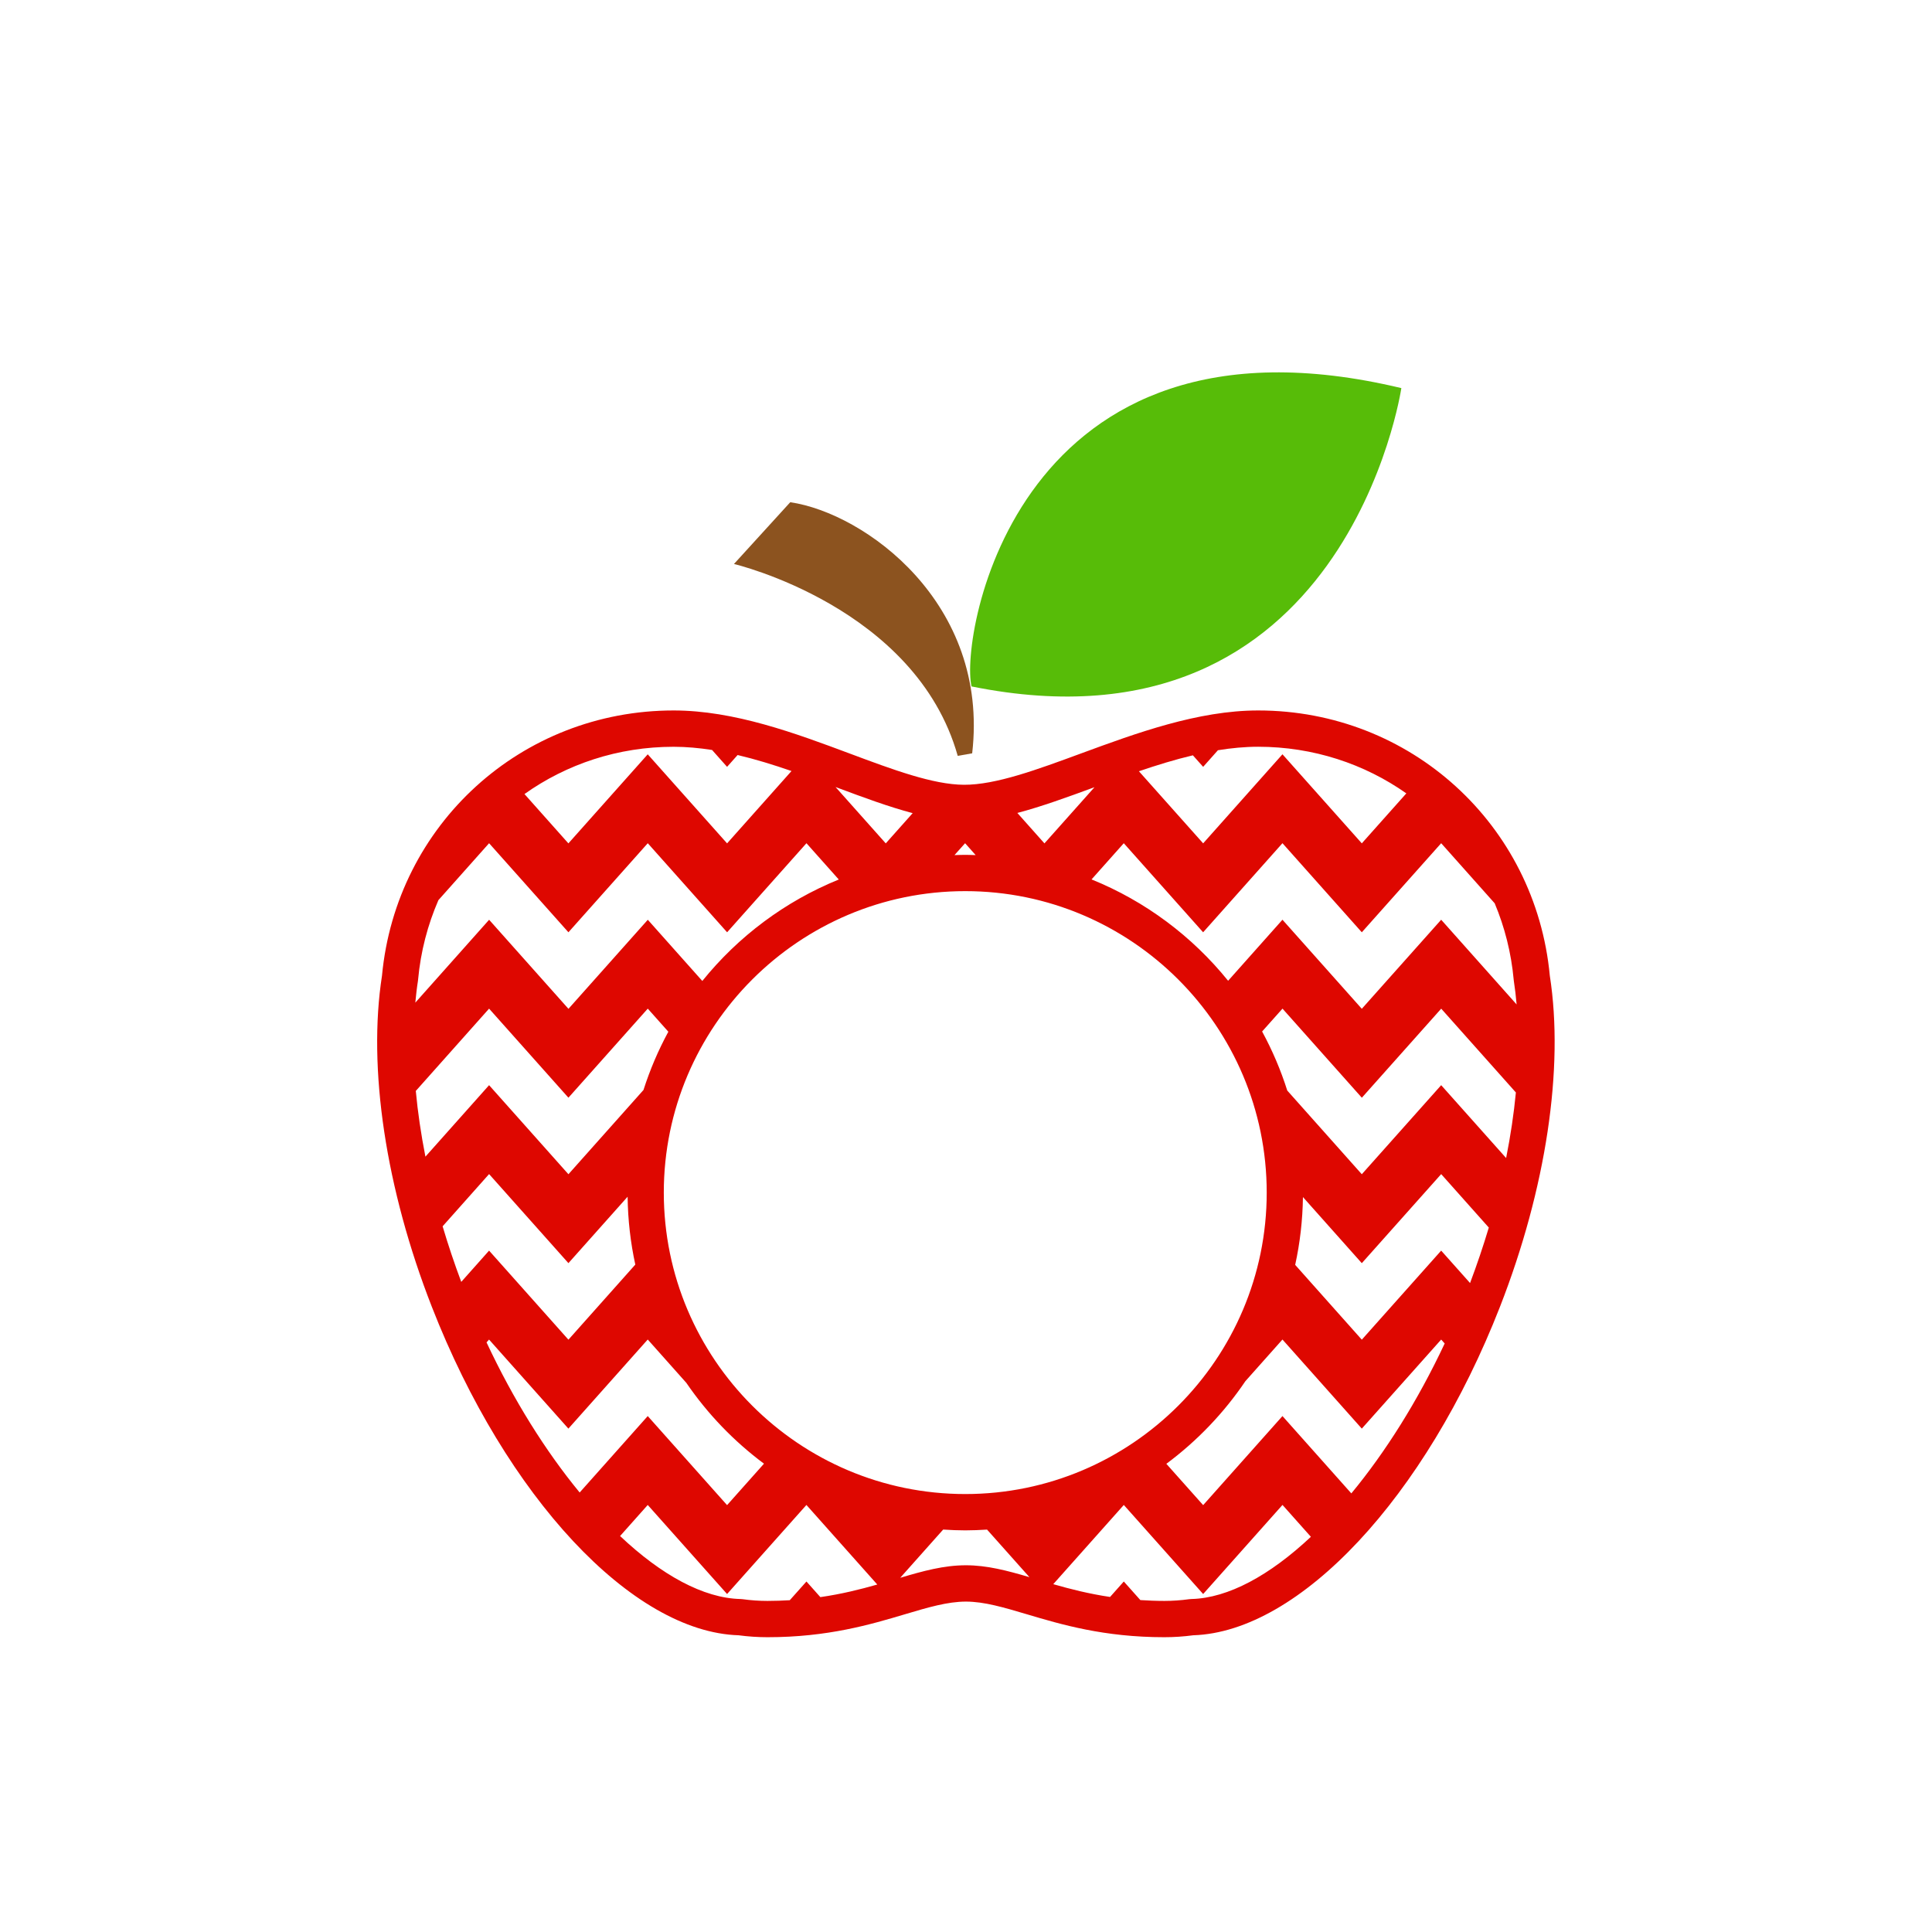 <?xml version="1.0" encoding="utf-8"?>
<!-- Generator: Adobe Illustrator 21.0.0, SVG Export Plug-In . SVG Version: 6.00 Build 0)  -->
<svg version="1.1" id="Calque_1" xmlns="http://www.w3.org/2000/svg" xmlns:xlink="http://www.w3.org/1999/xlink" x="0px" y="0px"
	 viewBox="0 0 600 600" style="enable-background:new 0 0 600 600;" xml:space="preserve">
<style type="text/css">
	.st0{fill:#57BC08;}
	.st1{fill:#8C531F;}
	.st2{fill:#DE0700;}
</style>
<g id="Calque_4">
	<path class="st0" d="M301.72,213.18c-3.71-15.49,13.86-121.28,133.48-92.65C435.2,120.53,418.01,236.69,301.72,213.18z"/>
</g>
<g id="Calque_3">
	<path class="st1" d="M301.92,233.95c5.39-46.7-33.38-74.6-56.5-77.98l-17.48,19.18c0,0,56.45,13.29,69.49,59.59L301.92,233.95z"/>
</g>
<g id="Calque_2">
	<path class="st2" d="M481.31,303.02c-4.41-46.98-43.31-82.38-90.57-82.38c-18.72,0-37.93,7.07-54.88,13.3
		c-13.72,5.05-26.59,9.82-36.5,9.78c-9.6-0.04-22.16-4.73-35.46-9.7c-16.8-6.27-35.84-13.38-54.7-13.38
		c-47.26,0-86.16,35.4-90.57,82.38c-4.47,28.7,1.16,66.16,15.47,102.79c23.08,59.11,62.21,100.99,95.27,102.04
		c3.01,0.4,6.03,0.6,8.97,0.6c18.76,0,32.06-3.96,42.75-7.14c7.08-2.11,13.19-3.92,18.88-3.92c5.7,0,11.81,1.82,18.88,3.92
		c10.69,3.18,23.99,7.14,42.75,7.14c2.94,0,5.96-0.2,8.97-0.6c33.06-1.05,72.18-42.93,95.27-102.04
		C480.14,369.18,485.78,331.72,481.31,303.02z M398.28,439.77l-24.63,27.66l-11.43-12.83c9.56-7.1,17.87-15.79,24.55-25.67
		L398.28,416l24.64,27.67l24.65-27.66l1.09,1.22c-8.37,17.83-18.39,33.74-28.99,46.56L398.28,439.77z M180.02,463.51
		c-10.58-12.85-20.58-28.79-28.92-46.62l0.78-0.88l24.64,27.66L201.16,416l11.98,13.45c6.6,9.65,14.76,18.14,24.12,25.11
		l-11.46,12.87l-24.64-27.66L180.02,463.51z M129.84,304.24c0.8-8.76,2.99-17.05,6.31-24.69l15.74-17.68l24.64,27.66l24.64-27.66
		l24.64,27.66l24.64-27.66l10.04,11.27c-16.68,6.77-31.24,17.7-42.38,31.51l-16.93-19.01l-24.64,27.66l-24.64-27.66l-22.92,25.74
		c0.22-2.31,0.47-4.58,0.82-6.78L129.84,304.24z M299.72,261.87l3.28,3.69c-1.08-0.03-2.15-0.08-3.24-0.08
		c-1.12,0-2.23,0.05-3.34,0.08L299.72,261.87z M447.57,261.87l16.62,18.66c3.09,7.37,5.13,15.33,5.9,23.71l0.04,0.36
		c0.37,2.38,0.65,4.84,0.87,7.34l-23.43-26.31l-24.65,27.66l-24.64-27.66l-16.88,18.96c-11.15-13.81-25.72-24.73-42.41-31.48
		L349,261.87l24.64,27.66l24.64-27.67l24.64,27.67L447.57,261.87z M151.89,313.24l24.64,27.66l24.64-27.66l6.39,7.17
		c-3.12,5.73-5.7,11.79-7.72,18.09l-23.31,26.17l-24.64-27.66l-19.77,22.2c-1.37-6.97-2.38-13.8-2.99-20.41L151.89,313.24z
		 M151.89,364.62l24.64,27.66l18.38-20.63c0.09,7.23,0.91,14.28,2.39,21.08l-20.77,23.32l-24.64-27.66l-8.64,9.71
		c-2.16-5.76-4.09-11.53-5.79-17.26L151.89,364.62z M206.15,370.37c0-51.62,42-93.62,93.62-93.62s93.62,42,93.62,93.62
		s-42,93.62-93.62,93.62S206.15,422,206.15,370.37z M447.57,388.39l-24.65,27.66l-20.69-23.23c1.49-6.8,2.31-13.84,2.41-21.06
		l18.28,20.53l24.65-27.66l14.79,16.6c-1.71,5.72-3.66,11.48-5.82,17.23L447.57,388.39z M447.57,337.01l-24.65,27.66l-23.15-25.99
		c-2.03-6.4-4.65-12.53-7.81-18.34l6.33-7.1l24.64,27.67l24.65-27.66l23.19,26.03c-0.63,6.6-1.65,13.42-3.03,20.36L447.57,337.01z
		 M436.75,246.39l-13.83,15.52l-24.64-27.66l-24.63,27.66l-19.95-22.39c5.58-1.9,11.18-3.63,16.76-4.95l3.19,3.58l4.59-5.16
		c4.2-0.68,8.37-1.08,12.5-1.08C407.87,231.92,423.75,237.24,436.75,246.39z M339.75,244.53c0.05-0.02,0.1-0.04,0.15-0.05
		l-15.54,17.44l-8.41-9.45C323.49,250.48,331.48,247.57,339.75,244.53z M283.44,252.53l-8.36,9.39l-15.59-17.5
		c0.15,0.06,0.3,0.11,0.46,0.17C268.11,247.64,276,250.56,283.44,252.53z M221.14,232.91l4.66,5.24l3.27-3.67
		c5.59,1.32,11.18,3.05,16.74,4.97l-20.01,22.47l-24.64-27.66l-24.64,27.66l-13.64-15.32c13.06-9.28,29.04-14.68,46.31-14.68
		C213.15,231.92,217.14,232.29,221.14,232.91z M230.59,496.64l-0.64-0.05c-11.52-0.27-24.57-7.46-37.38-19.56l8.59-9.65l24.64,27.66
		l24.64-27.66l22.01,24.71c-5.29,1.51-11.05,2.95-17.68,3.91l-4.32-4.85l-5.18,5.81c-2.22,0.13-4.51,0.22-6.93,0.22
		C235.8,497.18,233.2,497,230.59,496.64z M299.96,486.11c-6.8,0-13.19,1.75-20.39,3.89l13.34-14.98c2.27,0.15,4.55,0.25,6.86,0.25
		c2.28,0,4.53-0.1,6.77-0.24l13.16,14.77C312.76,487.76,306.56,486.11,299.96,486.11z M369.98,496.59l-0.64,0.05
		c-2.61,0.36-5.21,0.54-7.74,0.54c-2.61,0-5.07-0.11-7.45-0.26l-5.14-5.77l-4.27,4.8c-6.62-0.99-12.35-2.45-17.64-3.97l21.91-24.6
		l24.64,27.66l24.64-27.67l8.82,9.9C394.37,489.23,381.42,496.32,369.98,496.59z"/>
</g>
</svg>

